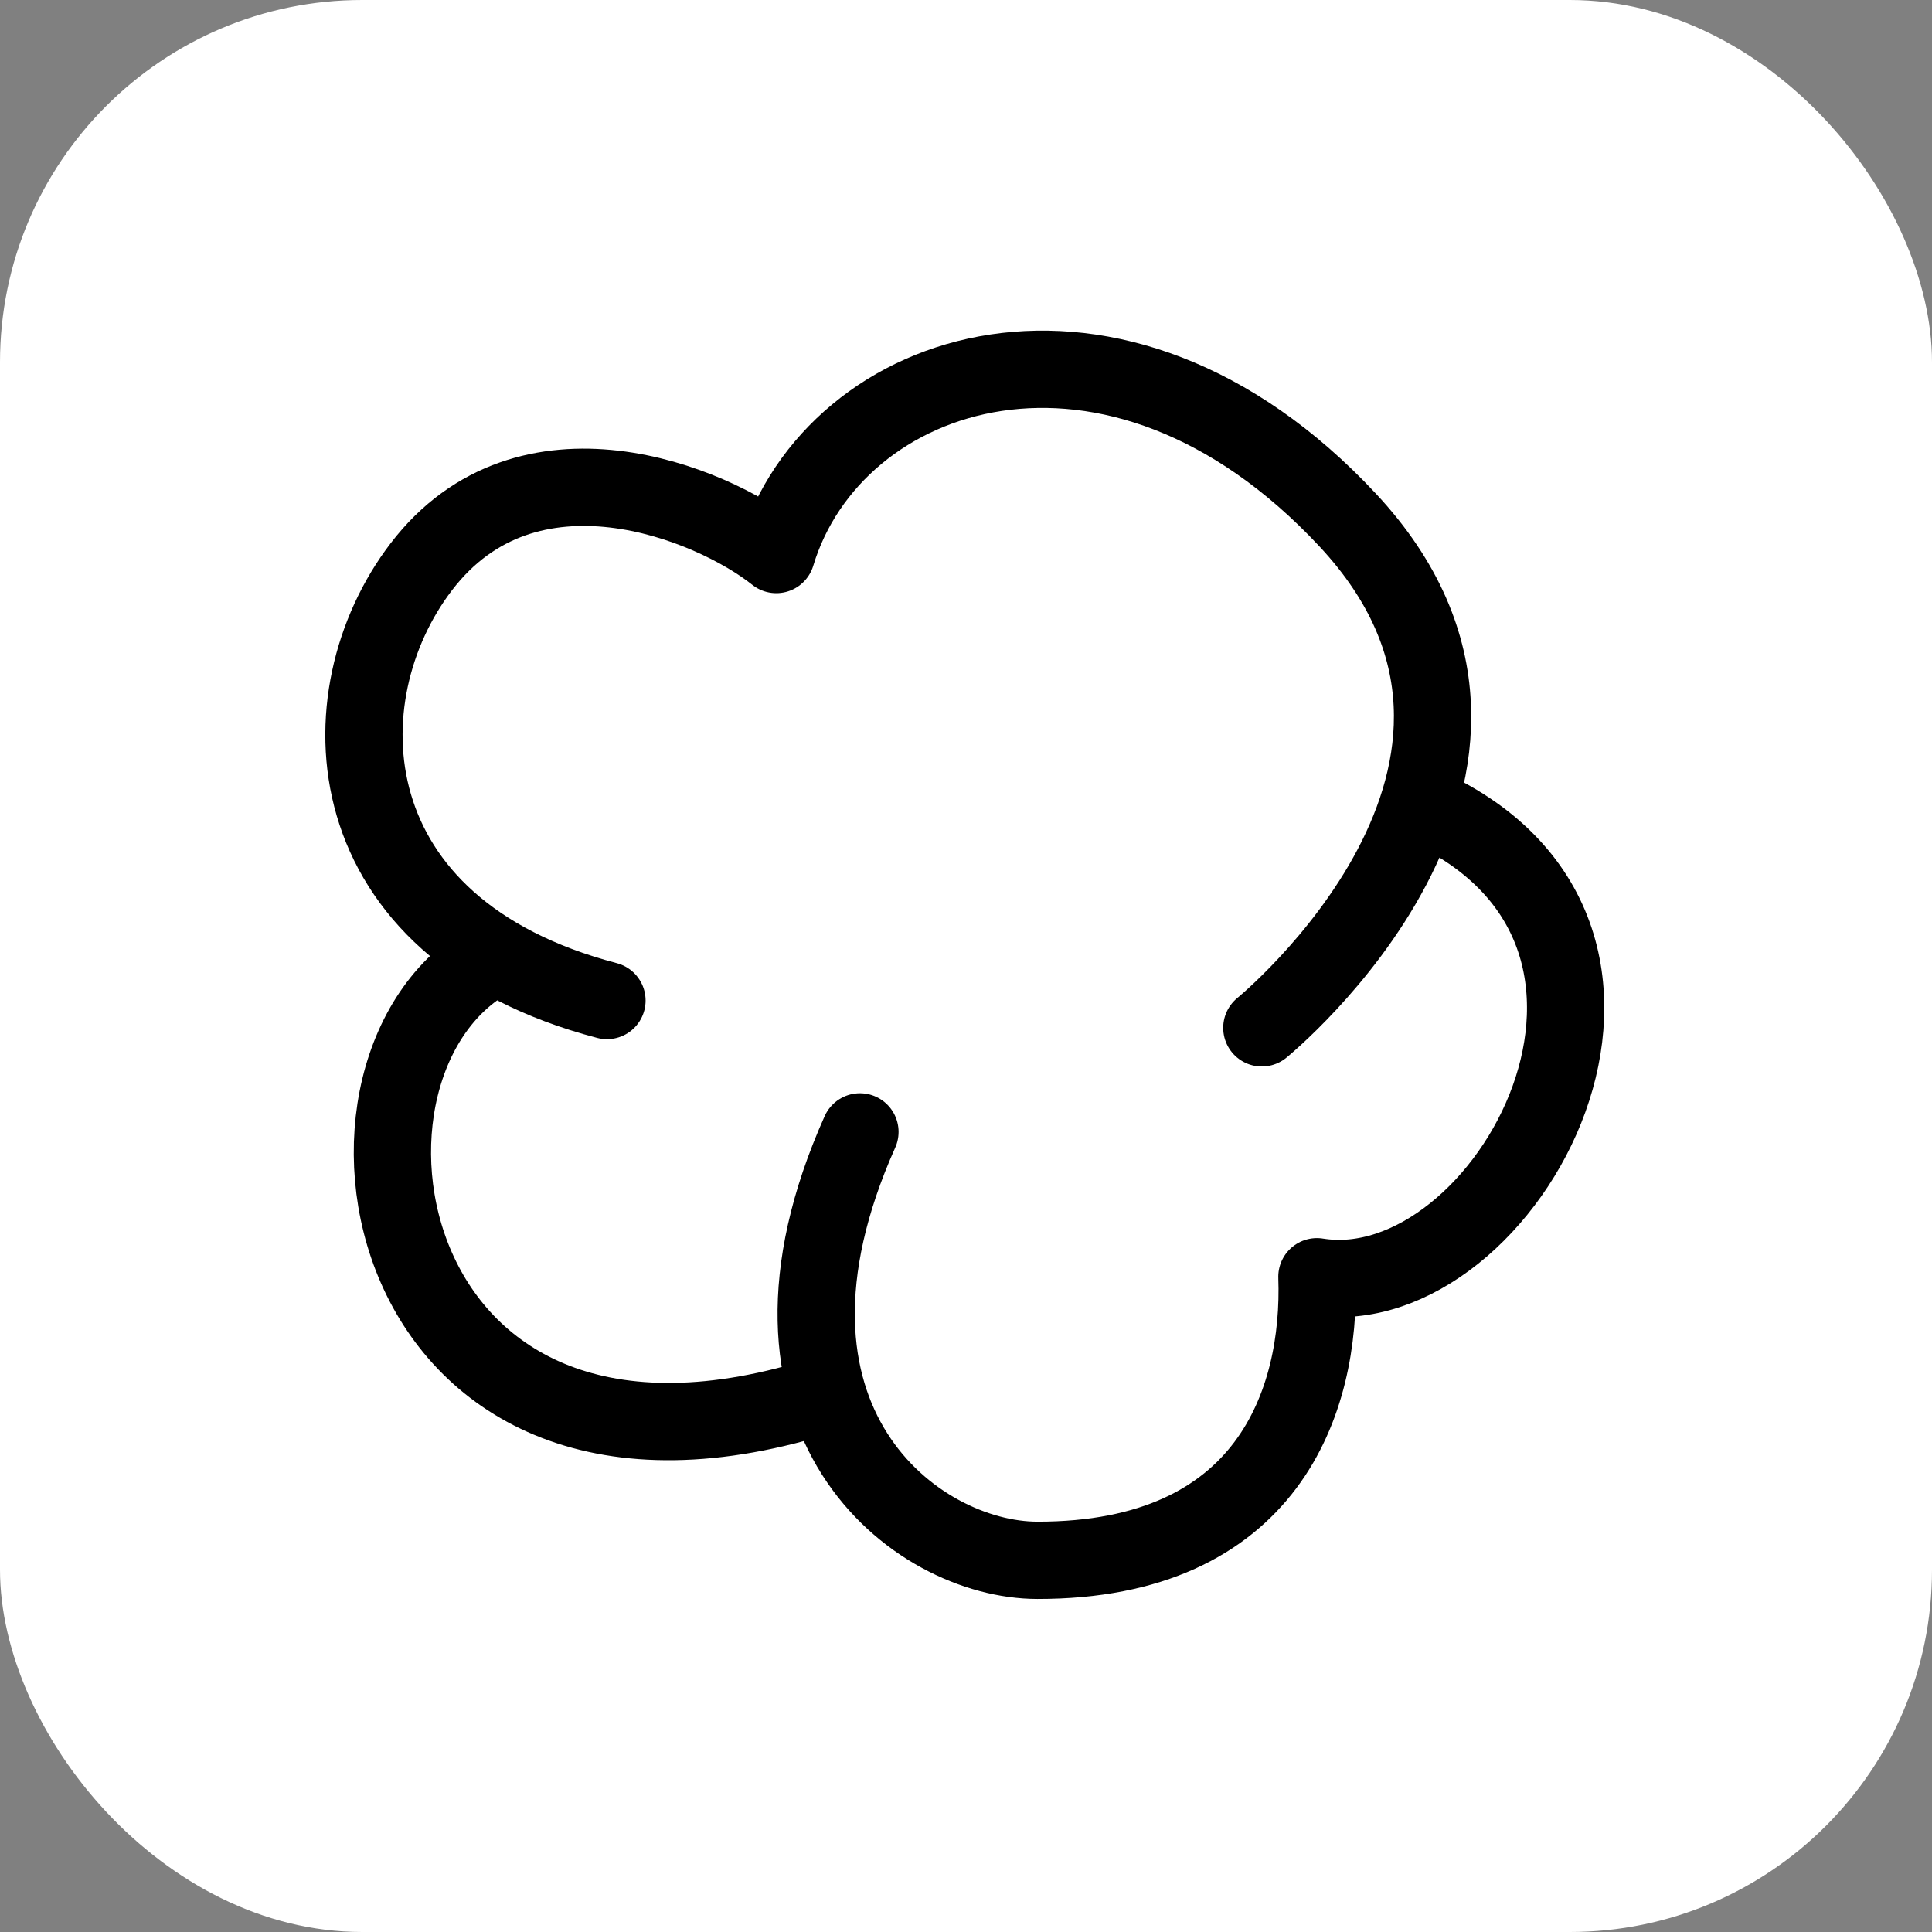 <svg width="800" height="800" viewBox="0 0 800 800" fill="none" xmlns="http://www.w3.org/2000/svg">
<rect x="0" y="0" width="800" height="800" fill="#808080" stroke="none"/>
<rect width="800" height="800" rx="150" fill="white"/>
<path d="M251.329 414.296C137.335 384.412 133.542 288.191 174.455 234.689C218.382 177.245 294.375 208.038 321.445 229.621C345.099 151.058 461.677 112.198 557.981 215.26C654.286 318.323 522.501 425.609 522.501 425.609M587.43 332.699C708.957 385.09 623.874 541.342 545.31 528.67C547.132 580.156 525.035 646.18 429.577 646.093C378.948 646.047 302.86 587.803 356.082 468.691M205.562 395.751C122.924 437.435 154.247 638.312 342.597 577.155" stroke="black" stroke-width="32" stroke-linecap="round" stroke-linejoin="round"/>
</svg>
